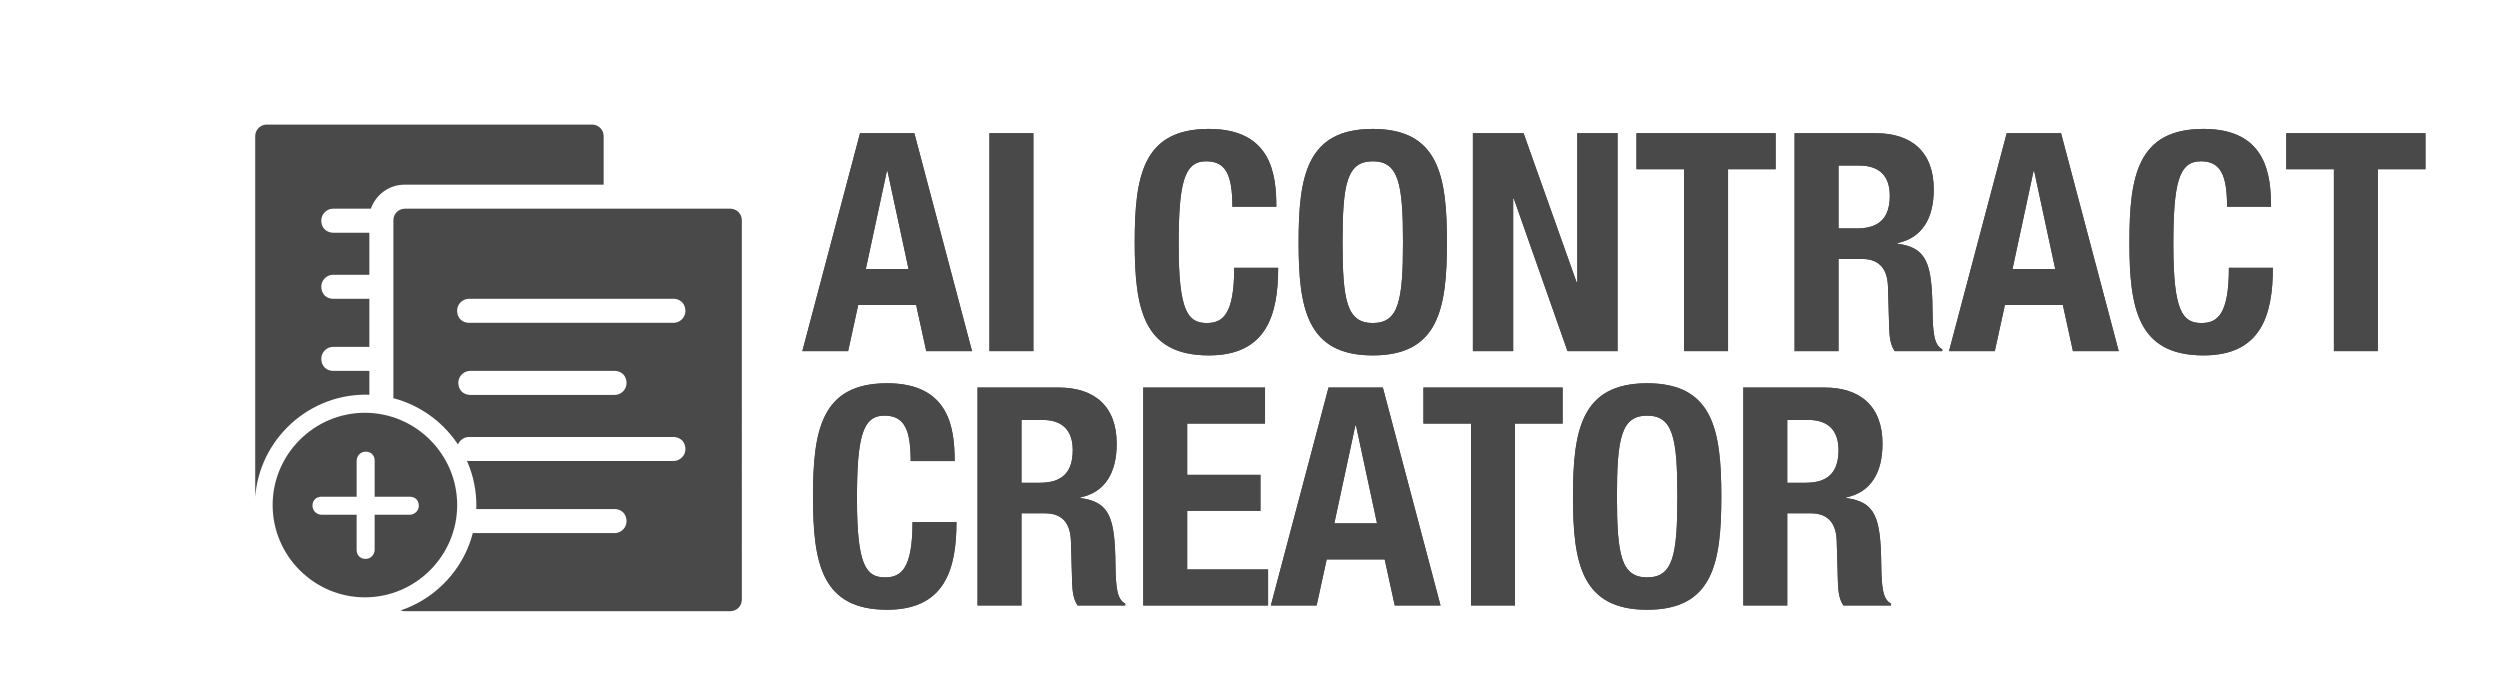 <?xml version="1.0" encoding="UTF-8"?>
<svg id="V8_-_AI_im_Namen" data-name="V8 - AI im Namen" xmlns="http://www.w3.org/2000/svg" xmlns:xlink="http://www.w3.org/1999/xlink" viewBox="0 0 491.457 132.906">
  <defs>
    <style>
      .cls-1 {
        fill: #494949;
      }

      .cls-1, .cls-2, .cls-3 {
        stroke-width: 0px;
      }

      .cls-2 {
        fill: none;
      }

      .cls-4 {
        clip-path: url(#clippath);
      }

      .cls-3 {
        fill: #494949;
      }
    </style>
    <clipPath id="clippath">
      <path class="cls-2" d="M40.723,129.597V16.223h113.374v113.374H40.723ZM71.875,77.583c-11.972,0-21.768,9.796-21.768,21.768s9.796,21.768,21.768,21.768,21.768-9.796,21.768-21.768-9.796-21.768-21.768-21.768Z"/>
    </clipPath>
  </defs>
  <g id="CONTRACT_CREATOR" data-name="CONTRACT CREATOR">
    <g>
      <path class="cls-1" d="M169.065,26.185h10.68l11.339,42.838h-8.999l-1.98-9.06h-11.399l-1.98,9.06h-9l11.34-42.838ZM170.205,52.884h8.399l-4.14-19.259h-.12l-4.14,19.259Z"/>
      <path class="cls-1" d="M194.506,69.023V26.185h8.64v42.838h-8.64Z"/>
      <path class="cls-1" d="M242.263,40.644c0-6.24-1.26-8.94-5.159-8.94-4.38,0-5.4,4.38-5.4,16.499,0,12.96,1.8,15.3,5.521,15.3,3.119,0,5.399-1.62,5.399-10.86h8.64c0,9.24-2.28,17.219-13.619,17.219-12.96,0-14.58-9.239-14.58-22.259s1.62-22.259,14.58-22.259c12.359,0,13.259,9.06,13.259,15.299h-8.64Z"/>
      <path class="cls-1" d="M269.864,25.345c12.959,0,14.579,9.24,14.579,22.259s-1.62,22.259-14.579,22.259-14.58-9.239-14.58-22.259,1.62-22.259,14.58-22.259ZM269.864,63.504c5.1,0,5.939-4.38,5.939-15.899,0-11.46-.84-15.899-5.939-15.899s-5.94,4.439-5.94,15.899c0,11.52.84,15.899,5.94,15.899Z"/>
      <path class="cls-1" d="M299.505,26.185l10.44,29.339h.119v-29.339h7.92v42.838h-9.84l-10.559-29.999h-.12v29.999h-7.92V26.185h9.96Z"/>
      <path class="cls-1" d="M349.063,26.185v7.08h-9.359v35.759h-8.641v-35.759h-9.359v-7.08h27.359Z"/>
      <path class="cls-1" d="M352.784,26.185h15.959c7.08,0,11.399,3.72,11.399,11.04,0,5.7-2.279,9.54-7.14,10.56v.12c5.88.78,6.78,4.02,6.9,13.079.06,4.5.3,6.84,1.92,7.68v.36h-9.36c-.84-1.2-1.02-2.82-1.079-4.5l-.24-8.22c-.12-3.359-1.62-5.399-5.1-5.399h-4.62v18.119h-8.64V26.185ZM361.424,44.904h3.6c4.14,0,6.479-1.8,6.479-6.419,0-3.96-2.1-5.94-5.999-5.94h-4.08v12.359Z"/>
      <path class="cls-1" d="M394.484,26.185h10.68l11.339,42.838h-8.999l-1.98-9.06h-11.399l-1.98,9.06h-9l11.34-42.838ZM395.624,52.884h8.399l-4.14-19.259h-.12l-4.14,19.259Z"/>
      <path class="cls-1" d="M437.803,40.644c0-6.24-1.26-8.94-5.159-8.94-4.38,0-5.4,4.38-5.4,16.499,0,12.96,1.8,15.3,5.521,15.3,3.119,0,5.399-1.62,5.399-10.86h8.64c0,9.24-2.28,17.219-13.619,17.219-12.96,0-14.58-9.239-14.58-22.259s1.62-22.259,14.58-22.259c12.359,0,13.259,9.06,13.259,15.299h-8.64Z"/>
      <path class="cls-1" d="M476.803,26.185v7.08h-9.36v35.759h-8.639v-35.759h-9.36v-7.08h27.359Z"/>
      <path class="cls-1" d="M179.024,90.644c0-6.239-1.26-8.94-5.159-8.94-4.38,0-5.4,4.38-5.4,16.499,0,12.96,1.8,15.3,5.521,15.3,3.119,0,5.399-1.62,5.399-10.859h8.64c0,9.239-2.28,17.219-13.619,17.219-12.96,0-14.58-9.239-14.58-22.259s1.62-22.259,14.58-22.259c12.359,0,13.259,9.06,13.259,15.299h-8.64Z"/>
      <path class="cls-1" d="M192.164,76.185h15.959c7.08,0,11.399,3.72,11.399,11.039,0,5.7-2.279,9.54-7.14,10.56v.12c5.88.78,6.78,4.019,6.9,13.079.06,4.5.3,6.84,1.92,7.68v.36h-9.36c-.84-1.2-1.02-2.82-1.08-4.5l-.239-8.22c-.12-3.359-1.62-5.399-5.1-5.399h-4.62v18.119h-8.64v-42.838ZM200.804,94.904h3.6c4.14,0,6.479-1.8,6.479-6.42,0-3.96-2.1-5.939-5.999-5.939h-4.08v12.359Z"/>
      <path class="cls-1" d="M248.683,76.185v7.079h-15.299v10.08h14.399v7.079h-14.399v11.52h15.899v7.08h-24.539v-42.838h23.939Z"/>
      <path class="cls-1" d="M261.164,76.185h10.68l11.339,42.838h-8.999l-1.98-9.06h-11.399l-1.98,9.06h-9l11.34-42.838ZM262.303,102.884h8.399l-4.14-19.259h-.12l-4.14,19.259Z"/>
      <path class="cls-1" d="M307.183,76.185v7.079h-9.36v35.759h-8.639v-35.759h-9.36v-7.079h27.359Z"/>
      <path class="cls-1" d="M323.803,75.346c12.959,0,14.579,9.239,14.579,22.259s-1.62,22.259-14.579,22.259-14.58-9.239-14.58-22.259,1.62-22.259,14.58-22.259ZM323.803,113.504c5.1,0,5.939-4.38,5.939-15.899,0-11.46-.84-15.899-5.939-15.899s-5.94,4.439-5.94,15.899c0,11.52.84,15.899,5.94,15.899Z"/>
      <path class="cls-1" d="M342.705,76.185h15.959c7.08,0,11.399,3.72,11.399,11.039,0,5.7-2.279,9.54-7.14,10.56v.12c5.88.78,6.78,4.019,6.9,13.079.06,4.5.3,6.84,1.92,7.68v.36h-9.36c-.84-1.2-1.02-2.82-1.08-4.5l-.239-8.22c-.12-3.359-1.62-5.399-5.1-5.399h-4.62v18.119h-8.64v-42.838ZM351.344,94.904h3.6c4.14,0,6.479-1.8,6.479-6.42,0-3.96-2.1-5.939-5.999-5.939h-4.08v12.359Z"/>
    </g>
    <g id="SChrift_in_Pfade" data-name="SChrift in Pfade">
      <path class="cls-1" d="M169.065,26.185h10.68l11.339,42.838h-8.999l-1.98-9.06h-11.399l-1.98,9.06h-9l11.34-42.838ZM170.205,52.884h8.399l-4.14-19.259h-.12l-4.14,19.259Z"/>
      <path class="cls-1" d="M194.506,69.023V26.185h8.64v42.838h-8.64Z"/>
      <path class="cls-1" d="M242.263,40.644c0-6.24-1.26-8.94-5.159-8.94-4.38,0-5.4,4.38-5.4,16.499,0,12.96,1.8,15.3,5.521,15.3,3.119,0,5.399-1.62,5.399-10.86h8.64c0,9.24-2.28,17.219-13.619,17.219-12.96,0-14.58-9.239-14.58-22.259s1.62-22.259,14.58-22.259c12.359,0,13.259,9.06,13.259,15.299h-8.64Z"/>
      <path class="cls-1" d="M269.864,25.345c12.959,0,14.579,9.24,14.579,22.259s-1.62,22.259-14.579,22.259-14.58-9.239-14.58-22.259,1.62-22.259,14.58-22.259ZM269.864,63.504c5.1,0,5.939-4.38,5.939-15.899,0-11.46-.84-15.899-5.939-15.899s-5.94,4.439-5.94,15.899c0,11.52.84,15.899,5.94,15.899Z"/>
      <path class="cls-1" d="M299.505,26.185l10.44,29.339h.119v-29.339h7.92v42.838h-9.84l-10.559-29.999h-.12v29.999h-7.92V26.185h9.96Z"/>
      <path class="cls-1" d="M349.063,26.185v7.08h-9.359v35.759h-8.641v-35.759h-9.359v-7.08h27.359Z"/>
      <path class="cls-1" d="M352.784,26.185h15.959c7.08,0,11.399,3.72,11.399,11.04,0,5.7-2.279,9.54-7.14,10.56v.12c5.88.78,6.78,4.02,6.9,13.079.06,4.5.3,6.84,1.92,7.68v.36h-9.36c-.84-1.2-1.02-2.82-1.079-4.5l-.24-8.22c-.12-3.359-1.62-5.399-5.1-5.399h-4.62v18.119h-8.64V26.185ZM361.423,44.904h3.6c4.14,0,6.479-1.8,6.479-6.419,0-3.96-2.1-5.94-5.999-5.94h-4.08v12.359Z"/>
      <path class="cls-1" d="M394.484,26.185h10.68l11.339,42.838h-8.999l-1.98-9.06h-11.399l-1.98,9.06h-9l11.34-42.838ZM395.624,52.884h8.399l-4.14-19.259h-.12l-4.14,19.259Z"/>
      <path class="cls-1" d="M437.803,40.644c0-6.24-1.26-8.94-5.159-8.94-4.38,0-5.4,4.38-5.4,16.499,0,12.96,1.8,15.3,5.521,15.3,3.119,0,5.399-1.62,5.399-10.86h8.64c0,9.24-2.28,17.219-13.619,17.219-12.96,0-14.58-9.239-14.58-22.259s1.62-22.259,14.58-22.259c12.359,0,13.259,9.06,13.259,15.299h-8.64Z"/>
      <path class="cls-1" d="M476.803,26.185v7.08h-9.36v35.759h-8.639v-35.759h-9.36v-7.08h27.359Z"/>
      <path class="cls-1" d="M179.024,90.644c0-6.239-1.26-8.94-5.159-8.94-4.38,0-5.4,4.38-5.4,16.499,0,12.96,1.8,15.3,5.521,15.3,3.119,0,5.399-1.62,5.399-10.86h8.64c0,9.24-2.28,17.219-13.619,17.219-12.96,0-14.58-9.24-14.58-22.259s1.62-22.259,14.58-22.259c12.359,0,13.259,9.06,13.259,15.299h-8.64Z"/>
      <path class="cls-1" d="M192.164,76.186h15.959c7.08,0,11.399,3.72,11.399,11.039,0,5.7-2.279,9.54-7.14,10.56v.12c5.88.78,6.78,4.019,6.9,13.079.06,4.5.3,6.84,1.92,7.68v.36h-9.36c-.84-1.2-1.02-2.82-1.08-4.5l-.239-8.22c-.12-3.359-1.62-5.399-5.1-5.399h-4.62v18.12h-8.64v-42.838ZM200.803,94.904h3.6c4.14,0,6.479-1.8,6.479-6.42,0-3.96-2.1-5.939-5.999-5.939h-4.08v12.359Z"/>
      <path class="cls-1" d="M248.683,76.186v7.079h-15.299v10.08h14.399v7.079h-14.399v11.52h15.899v7.08h-24.539v-42.838h23.939Z"/>
      <path class="cls-1" d="M261.164,76.186h10.68l11.339,42.838h-8.999l-1.98-9.06h-11.399l-1.98,9.06h-9l11.34-42.838ZM262.303,102.884h8.399l-4.14-19.259h-.12l-4.14,19.259Z"/>
      <path class="cls-1" d="M307.183,76.186v7.079h-9.36v35.759h-8.639v-35.759h-9.36v-7.079h27.359Z"/>
      <path class="cls-1" d="M323.803,75.346c12.959,0,14.579,9.239,14.579,22.259s-1.62,22.259-14.579,22.259-14.58-9.24-14.58-22.259,1.62-22.259,14.58-22.259ZM323.803,113.504c5.1,0,5.939-4.38,5.939-15.9,0-11.46-.84-15.899-5.939-15.899s-5.94,4.439-5.94,15.899c0,11.52.84,15.9,5.94,15.9Z"/>
      <path class="cls-1" d="M342.705,76.186h15.959c7.08,0,11.399,3.72,11.399,11.039,0,5.7-2.279,9.54-7.14,10.56v.12c5.88.78,6.78,4.019,6.9,13.079.06,4.5.3,6.84,1.92,7.68v.36h-9.36c-.84-1.2-1.02-2.82-1.08-4.5l-.239-8.22c-.12-3.359-1.62-5.399-5.1-5.399h-4.62v18.12h-8.64v-42.838ZM351.344,94.904h3.6c4.14,0,6.479-1.8,6.479-6.42,0-3.96-2.1-5.939-5.999-5.939h-4.08v12.359Z"/>
    </g>
    <g id="CCreator">
      <g class="cls-4">
        <path class="cls-3" d="M52.438,24.49c-1.252,0-2.268,1.015-2.268,2.268v73.41c0,1.252,1.015,2.268,2.268,2.268h20.171v-16.534h-7.085c-.864,0-1.717-.433-2.09-1.211-.852-1.775.417-3.513,2.089-3.513h7.086v-8.267h-7.085c-.864,0-1.717-.433-2.09-1.211-.852-1.775.417-3.513,2.089-3.513h7.086v-9.448h-7.085c-.864,0-1.717-.433-2.09-1.211-.852-1.775.417-3.513,2.089-3.513h7.086v-8.267h-7.085c-.864,0-1.717-.433-2.09-1.211-.852-1.775.417-3.513,2.089-3.513h7.379c.976-2.747,3.572-4.724,6.652-4.724h39.113v-9.542c0-1.252-1.015-2.268-2.268-2.268h-63.962ZM77.334,43.291v74.591c0,1.252,1.015,2.268,2.268,2.268h63.962c1.252,0,2.268-1.015,2.268-2.268V43.291c0-1.252-1.015-2.268-2.268-2.268h-63.962c-1.252,0-2.268,1.015-2.268,2.268ZM92.223,58.738h40.153c.864,0,1.717.433,2.09,1.211.852,1.775-.417,3.513-2.089,3.513h-40.153c-.864,0-1.717-.433-2.09-1.211-.852-1.775.417-3.513,2.089-3.513ZM92.46,72.91h28.343c.864,0,1.717.433,2.09,1.211.852,1.775-.417,3.513-2.089,3.513h-28.343c-.864,0-1.717-.433-2.09-1.211-.852-1.775.417-3.513,2.089-3.513ZM92.223,85.901h40.153c.864,0,1.717.433,2.09,1.211.852,1.775-.417,3.513-2.089,3.513h-40.153c-.864,0-1.717-.433-2.09-1.211-.852-1.775.417-3.513,2.089-3.513ZM92.46,100.073h28.343c.864,0,1.717.433,2.09,1.211.852,1.775-.417,3.513-2.089,3.513h-28.343c-.864,0-1.717-.433-2.09-1.211-.852-1.775.417-3.513,2.089-3.513Z"/>
      </g>
      <g id="overlay">
        <path class="cls-3" d="M71.735,81.146c-9.977,0-18.14,8.163-18.14,18.14s8.163,18.14,18.14,18.14,18.14-8.163,18.14-18.14-8.163-18.14-18.14-18.14ZM80.52,101.189h-6.869s0,6.869,0,6.869c0,.948-.734,1.774-1.681,1.809-1.113.041-1.862-.677-1.862-1.77v-6.909h-6.869c-.948,0-1.774-.734-1.809-1.681-.041-1.113.677-1.862,1.77-1.862h6.909v-7.046c0-.948.734-1.774,1.681-1.809,1.113-.041,1.862.677,1.862,1.77v7.086h6.909c1.093,0,1.811.749,1.77,1.862-.035.947-.861,1.681-1.809,1.681Z"/>
      </g>
    </g>
  </g>
</svg>